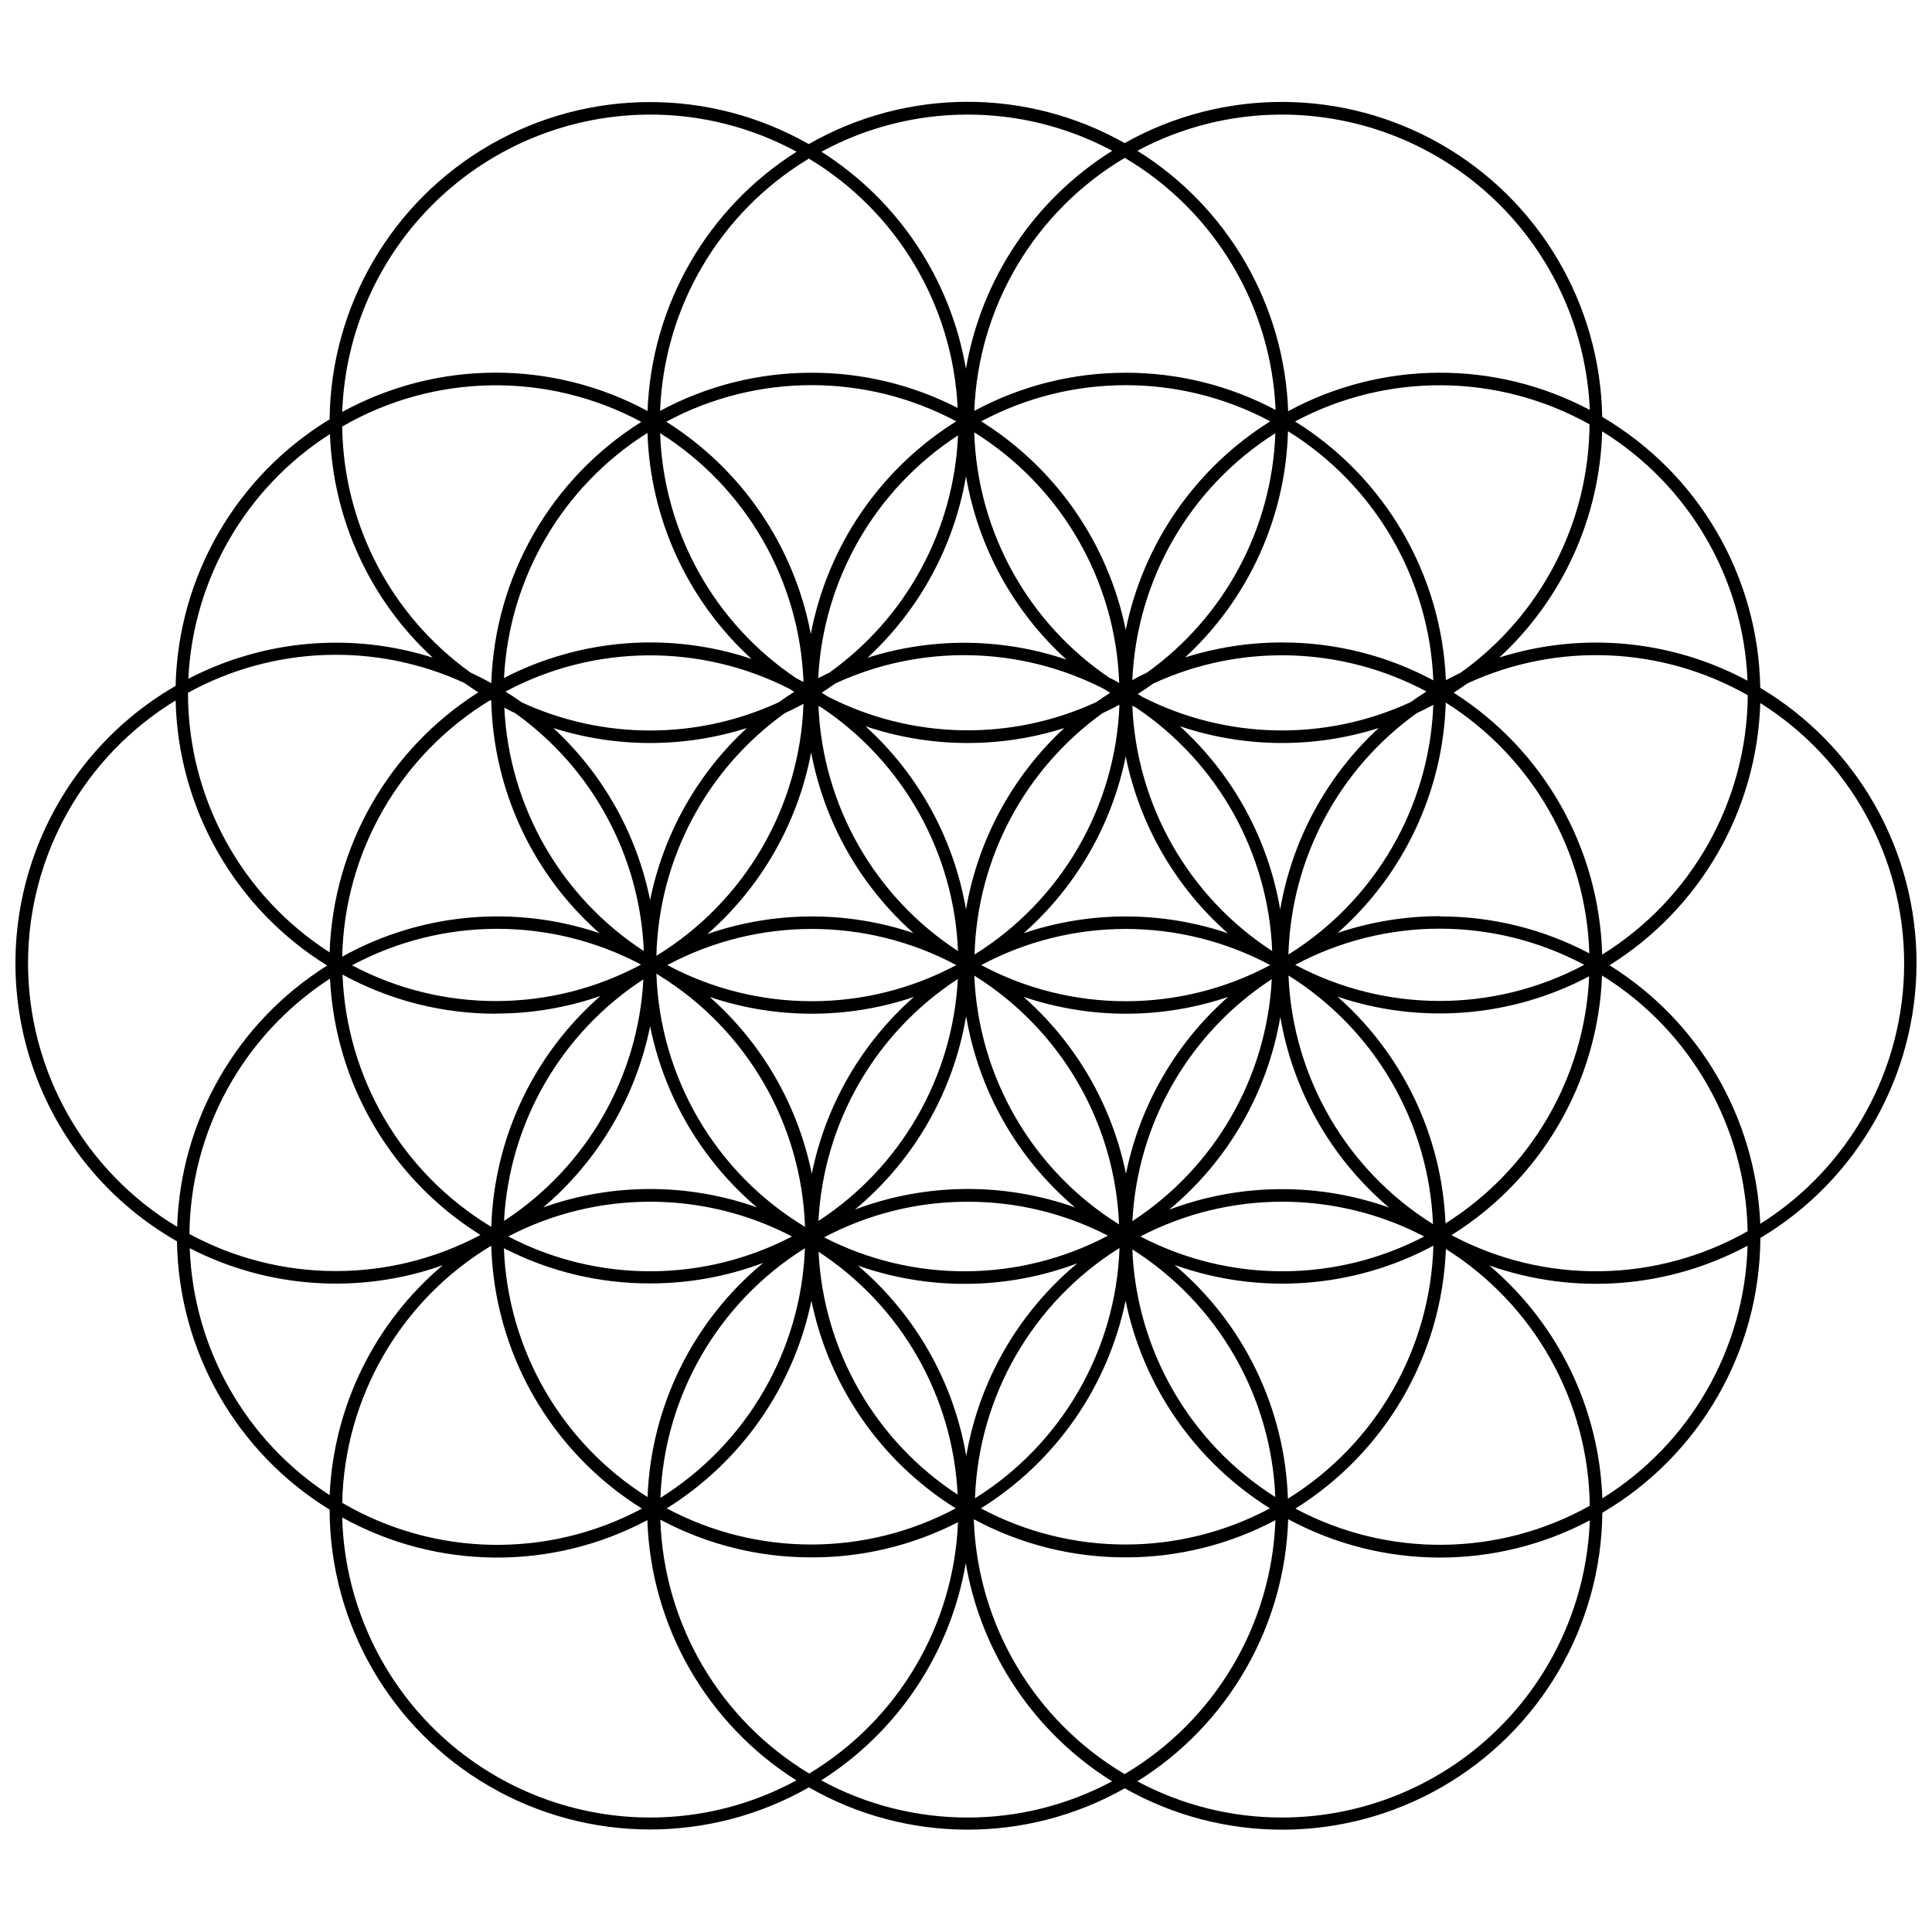 <?xml version="1.0" encoding="UTF-8"?>
<!-- Uploaded to: ICON Repo, www.svgrepo.com, Generator: ICON Repo Mixer Tools -->
<svg width="800px" height="800px" version="1.1" viewBox="144 144 512 512" xmlns="http://www.w3.org/2000/svg">
 <defs>
  <clipPath id="a">
   <path d="m148.09 170h503.81v459h-503.81z"/>
  </clipPath>
 </defs>
 <g clip-path="url(#a)">
  <path d="m651.9 399.19c-0.008-29.898-15.738-57.586-41.414-72.906-0.492-29.598-16.359-56.805-41.883-71.805-0.516-29.91-16.723-57.34-42.676-72.219-25.949-14.879-57.812-15.004-83.883-0.34-26-14.68-57.809-14.578-83.715 0.27-26.156-14.906-58.246-14.855-84.352 0.141-26.105 14.996-42.324 42.691-42.625 72.797-24.762 15.043-40.148 41.672-40.812 70.641-17.328 9.996-30.562 25.789-37.375 44.598-6.812 18.805-6.762 39.414 0.145 58.184 6.906 18.773 20.219 34.504 37.594 44.41 0.43 29.062 15.688 55.891 40.449 71.109 0.059 30.23 16.188 58.156 42.348 73.316 26.156 15.156 58.402 15.266 84.664 0.285 25.902 14.855 57.719 14.953 83.711 0.25 26.137 14.762 58.125 14.613 84.121-0.387 26-15 42.137-42.621 42.441-72.633 25.828-15.188 41.742-42.859 41.879-72.824 25.66-15.32 41.375-43.004 41.383-72.887zm-458.08-71.605c22.633-12.434 49.824-13.395 73.273-2.582 1.199 0.867 2.414 1.664 3.664 2.481-23.719 15.043-38.469 40.836-39.402 68.91-23.387-15.008-37.531-40.887-37.535-68.676zm323.96 2.512c-22.668 10.457-48.883 9.922-71.105-1.449l-1.148-0.75c1.398-0.867 2.766-1.797 4.113-2.766v0.004c23.129-10.668 49.922-9.883 72.387 2.113-1.43 0.902-2.848 1.852-4.246 2.848zm-75.453 56.77c-9.199 0.004-18.34 1.504-27.059 4.445 13.883-12.246 23.387-28.695 27.059-46.844 3.676 18.148 13.176 34.598 27.062 46.844-8.719-2.941-17.859-4.441-27.062-4.445zm38.301 12.891c-23.938 12.77-52.664 12.77-76.602 0 23.938-12.77 52.664-12.77 76.602 0zm-39.965-68.957v-0.004c-1.027 27.062-15.414 51.848-38.402 66.164 0.715-25.445 13.258-49.102 33.922-63.965 1.484-0.699 2.965-1.414 4.398-2.199zm-40.664 54.234c-3.195-18.715-12.578-35.82-26.645-48.574 17.062 5.758 35.52 5.926 52.688 0.48-13.746 12.723-22.902 29.629-26.043 48.094zm-2.117 11.008c-22.102-14.398-35.879-38.59-36.984-64.945l0.949 0.5c21.602 14.508 34.984 38.445 36.035 64.445zm-11.656-4.731c-17.77-6-37.031-5.922-54.754 0.219 14.293-12.52 23.973-29.473 27.492-48.145 3.481 18.551 13.035 35.414 27.16 47.926zm11.207 8.441v0.004c-23.938 12.77-52.664 12.77-76.602 0 23.938-12.77 52.664-12.77 76.602 0zm-38.301 12.891c9.203 0.008 18.344-1.492 27.062-4.445-13.891 12.254-23.395 28.707-27.062 46.859-3.68-18.148-13.18-34.602-27.059-46.859 8.695 2.945 17.812 4.445 26.992 4.445zm38.699-9.16v0.004c-1.367 26.031-15.094 49.844-36.934 64.078 1.352-26.02 15.051-49.832 36.867-64.078zm2.231 9.992 0.004 0.004c3.363 19.695 13.566 37.57 28.809 50.488-18.887-6.691-39.531-6.492-58.285 0.566 15.582-12.965 26.012-31.074 29.41-51.055zm2.199-10.891v0.004c22.871 14.285 37.207 38.949 38.301 65.895-22.914-14.285-37.277-38.98-38.367-65.965zm13.074 5.613c17.555 5.93 36.566 5.93 54.121 0-13.887 12.254-23.391 28.707-27.062 46.859-3.695-18.156-13.219-34.609-27.125-46.859zm28.809-77.152 0.949 0.5c21.621 14.516 35.016 38.477 36.055 64.496-22.148-14.391-35.961-38.605-37.07-64.996zm-5.945-3.461c-1.25 0.801-2.481 1.664-3.68 2.481-22.668 10.453-48.883 9.922-71.105-1.449l-1.664-1.031c1.25-0.801 2.465-1.664 3.664-2.481l-0.004-0.004c22.668-10.453 48.883-9.918 71.109 1.449 0.598 0.383 1.129 0.734 1.68 1.035zm-81.266 2.898v-0.004c-0.941 27.406-15.586 52.508-38.984 66.812 0.633-25.582 13.227-49.383 34.023-64.297 1.715-0.781 3.363-1.598 4.961-2.481zm-40.648 52.055c-3.539-17.52-12.512-33.473-25.645-45.598 16.688 5.289 34.602 5.289 51.289 0-13.133 12.125-22.105 28.078-25.645 45.598zm2.43 19.984 0.004-0.004c23.195 14.355 37.688 39.352 38.617 66.613-23.633-14.266-38.449-39.508-39.387-67.094zm81.73 59.949h0.004c12.93-0.016 25.676 3.066 37.168 8.992-23.496 12.43-51.578 12.598-75.219 0.449 11.719-6.211 24.785-9.453 38.051-9.441zm80.582-58.934h0.004c-1.371 26.031-15.094 49.844-36.938 64.078 1.355-26.051 15.082-49.887 36.938-64.129zm-24.359-67.078c17.066 5.758 35.52 5.926 52.688 0.48-13.766 12.715-22.938 29.625-26.094 48.094-3.18-18.711-12.543-35.812-26.594-48.574zm-12.59-12.207c1.152-26.707 15.312-51.156 37.902-65.445-0.895 25.27-13.453 48.699-34.004 63.43-1.316 0.617-2.617 1.266-3.898 2.016zm-5.828-0.465c-21.828-14.66-35.254-38.934-36.07-65.215 23.074 14.367 37.477 39.281 38.418 66.445-0.781-0.516-1.566-0.914-2.348-1.316zm-11.656-4.996c-17.066-5.762-35.523-5.93-52.691-0.484 13.773-12.707 22.949-29.617 26.098-48.094 3.191 18.703 12.555 35.801 26.594 48.559zm-62.781 3.465c-1 0.465-2 0.965-2.981 1.465 1.316-26.148 15.098-50.074 37.051-64.332-1.086 25.074-13.652 48.254-34.07 62.848zm-8.824 1.465c-21.746-14.609-35.16-38.766-36.055-64.945 22.773 14.367 36.996 39.047 38 65.961zm-0.516 3.629c-1.398 0.883-2.766 1.797-4.113 2.766h-0.004c-21.617 9.969-46.52 9.969-68.141 0-1.387-1-2.805-1.949-4.246-2.848 23.492-12.551 51.641-12.801 75.352-0.668zm-73.922 5.66c20.465 14.637 33.039 37.891 34.07 63.031-21.973-14.312-35.73-38.316-36.969-64.512 0.898 0.5 1.898 1.051 2.898 1.465zm35.734 82.98c3.785 18.719 13.758 35.617 28.309 47.977-18.312-6.488-38.301-6.488-56.617 0 14.555-12.359 24.523-29.258 28.309-47.977zm-38.719 51.625c1.371-26.035 15.098-49.848 36.938-64.078-1.383 26.016-15.109 49.805-36.938 64.027zm38.719-5.144c13.094-0.008 25.992 3.152 37.602 9.207-23.559 12.301-51.645 12.301-75.203 0 11.609-6.055 24.508-9.215 37.602-9.207zm54.953 16.887v-0.004c18.887 6.703 39.535 6.504 58.285-0.566-15.594 12.965-26.039 31.07-29.457 51.059-3.359-19.715-13.566-37.613-28.828-50.539zm26.645 60.801v-0.004c-21.938-14.297-35.684-38.258-36.953-64.414 21.891 14.309 35.594 38.242 36.855 64.363zm42.797-65.312v-0.004c-0.984 27.062-15.332 51.875-38.301 66.227 0.949-27.062 15.258-51.891 38.203-66.277zm43.129-15.703 0.004-0.004c-10.238-0.016-20.398 1.828-29.977 5.445 15.602-12.957 26.051-31.066 29.461-51.059 3.363 19.695 13.562 37.574 28.809 50.492-9.117-3.234-18.719-4.887-28.395-4.879zm37.617 12.539 0.004-0.004c-23.566 12.301-51.656 12.301-75.219 0 23.57-12.281 51.648-12.281 75.219 0zm-35.965-69.164c22.871 14.289 37.207 38.953 38.301 65.895-22.871-14.285-37.207-38.949-38.301-65.895zm33.988-69.523c1.48-0.699 2.965-1.414 4.394-2.199-1.027 27.062-15.414 51.848-38.402 66.164 0.734-25.461 13.309-49.117 34.008-63.965zm-35.738-18.734c-8.699 0-17.352 1.336-25.645 3.965 16.801-15.488 26.633-37.109 27.262-59.949 22.992 14.262 37.418 38.992 38.516 66.027-12.336-6.629-26.129-10.078-40.133-10.043zm-41.383-3.332v0.004c-4.644-22.898-18.492-42.883-38.301-55.273 23.938-12.777 52.668-12.777 76.602 0-19.805 12.391-33.656 32.375-38.301 55.273zm-83.465 1.082 0.004 0.004c-4.394-23.262-18.27-43.641-38.301-56.254 23.988-12.887 52.828-12.922 76.852-0.102-20.16 12.598-34.137 33.047-38.551 56.402zm-15.535 6.66v0.004c-21.691-7.305-45.418-5.5-65.762 4.996 1.34-26.551 15.523-50.781 38.02-64.945 0.738 22.945 10.746 44.613 27.742 60.047zm-69.141 11.012c0.539 23.641 10.934 45.98 28.676 61.613-22.59-7.617-47.344-5.356-68.176 6.231 0.605-27.852 15.379-53.469 39.184-67.945zm39.699 69.941c-23.906 12.824-52.629 12.898-76.602 0.199 23.906-12.824 52.629-12.902 76.602-0.199zm-38.469 12.988h0.004c9.426 0.004 18.785-1.57 27.691-4.664-17.715 15.496-28.188 37.66-28.91 61.184-23.582-14.207-38.41-39.348-39.434-66.859 12.461 6.824 26.445 10.391 40.652 10.371zm40.867 71.508c10.238 0.016 20.395-1.832 29.977-5.445-18.586 15.383-29.734 37.953-30.66 62.062-22.797-14.352-37.039-39.027-38.066-65.945 11.984 6.16 25.273 9.359 38.75 9.328zm41.031-9.391v-0.004c-0.984 27.066-15.332 51.875-38.301 66.227 1.008-27.039 15.355-51.82 38.301-66.16zm1.664 13.738 0.004-0.004c4.633 22.902 18.484 42.891 38.301 55.27-23.938 12.777-52.668 12.777-76.602 0 19.828-12.348 33.711-32.312 38.383-55.203zm83.262 0 0.004-0.004c4.637 22.902 18.488 42.891 38.301 55.27-23.934 12.777-52.668 12.777-76.602 0 19.832-12.348 33.711-32.312 38.383-55.203zm1.75-13.422 0.004-0.004c22.688 14.324 36.883 38.887 37.969 65.695-22.637-14.328-36.797-38.859-37.887-65.629zm11.289 4.195 0.004-0.004c22.555 8.062 47.465 6.203 68.574-5.109-0.77 27.402-15.254 52.59-38.551 67.043-0.797-23.926-11.672-46.395-29.941-61.863zm43.164-71.105 0.004-0.004c22.027 7.438 46.145 5.484 66.695-5.394-1.18 26.75-15.406 51.219-38.07 65.477-0.945-23.055-11.254-44.73-28.543-60.016zm-11.207-8.441 0.004-0.004c23.938-12.77 52.664-12.77 76.602 0-23.938 12.766-52.664 12.766-76.602 0zm38.301-12.891 0.004-0.004c-9.203 0.004-18.344 1.504-27.062 4.445 17.59-15.508 27.965-37.609 28.66-61.047 22.938 14.457 37.199 39.359 38.051 66.461-12.199-6.453-25.797-9.816-39.598-9.793zm1.637-62.551c-1.172-28.055-16.129-53.719-39.969-68.559 24.445-13.055 53.852-12.766 78.035 0.766-0.18 26.109-12.848 50.555-34.07 65.762-1.301 0.664-2.664 1.332-3.996 2.031zm-84.848-81.465c-14.008-0.016-27.801 3.457-40.133 10.109 1.055-27.676 16.07-52.926 39.883-67.062 23.773 14.07 38.812 39.211 39.969 66.812-12.23-6.496-25.871-9.883-39.719-9.859zm-83.262 0c-14.008-0.016-27.801 3.457-40.133 10.109 1.023-27.512 15.852-52.656 39.434-66.863 23.352 14.062 38.137 38.852 39.418 66.078-11.977-6.156-25.254-9.355-38.719-9.324zm-84.93 82.23c-1.781-1-3.598-1.914-5.445-2.781-21.059-15.086-33.684-39.293-34.004-65.195 24.422-14.125 54.418-14.59 79.266-1.23-23.938 15.02-38.84 40.961-39.75 69.207zm-2.812 146.26c-24.121 12.852-53.082 12.758-77.121-0.25 0.277-27.383 14.27-52.797 37.254-67.676 1.352 27.805 16.246 53.188 39.867 67.926zm42.797 72.52c-24.945 13.336-55.023 12.754-79.434-1.531 0.605-27.984 15.516-53.707 39.5-68.141 0.797 28.449 15.789 54.605 39.934 69.672zm44.961 12.922v0.004c13.496 0.043 26.801-3.156 38.801-9.328-1.105 27.422-15.922 52.453-39.434 66.613-23.707-14.285-38.562-39.613-39.449-67.277 12.324 6.594 26.09 10.027 40.066 9.992zm83.262 0 0.004 0.004c13.824 0.008 27.438-3.375 39.648-9.859-0.992 27.773-16.055 53.133-39.965 67.293-23.973-14.223-39.039-39.684-39.969-67.543 12.371 6.668 26.211 10.145 40.266 10.109zm84.844-81.715 0.004 0.004c23.426 14.746 37.777 40.363 38.117 68.043-24.18 13.516-53.578 13.801-78.016 0.746 23.871-14.906 38.805-40.668 39.883-68.789zm41.371-72.488c23.523 14.586 38.047 40.105 38.582 67.777-24.258 13.77-53.875 14.16-78.484 1.035 23.883-14.906 38.828-40.68 39.902-68.812zm-39.32-74.934c1.25-0.801 2.465-1.664 3.664-2.481v-0.004c23.816-10.98 51.469-9.809 74.273 3.148-0.207 28.02-14.773 53.973-38.586 68.742-0.758-28.242-15.504-54.258-39.352-69.406zm77.867-3.18 0.004-0.004c-20.195-10.852-43.926-13.07-65.781-6.144 16.805-15.488 26.633-37.105 27.262-59.949 23.02 14.281 37.453 39.059 38.52 66.129zm-123.39-150.03c21.07 0.004 41.324 8.148 56.531 22.734 15.207 14.586 24.188 34.484 25.066 55.535-25.02-13.27-55.02-13.145-79.934 0.332-1.02-28.215-16-54.078-39.965-69.008 11.781-6.305 24.938-9.602 38.301-9.594zm-83.262 0c13.363-0.012 26.52 3.285 38.301 9.594-20.566 12.859-34.668 33.879-38.77 57.785-4.055-23.734-17.969-44.637-38.301-57.535 11.898-6.469 25.227-9.852 38.77-9.844zm-84.164 0c13.559-0.02 26.906 3.367 38.816 9.844-23.699 14.977-38.48 40.688-39.5 68.707-25.27-13.633-55.727-13.539-80.914 0.25 0.75-21.145 9.676-41.172 24.895-55.871 15.219-14.695 35.547-22.918 56.703-22.93zm-84.844 84.664c0.797 22.594 10.602 43.93 27.227 59.25-21.477-6.809-44.777-4.789-64.762 5.609 1.254-26.426 15.246-50.602 37.535-64.859zm-80.016 140.15c0.035-28.414 14.855-54.766 39.117-69.559 0.652 28.703 15.762 55.133 40.164 70.258-23.953 15.02-38.863 40.98-39.766 69.242-24.531-14.766-39.527-41.309-39.516-69.941zm42.848 75.602c20.773 10.691 45.039 12.324 67.059 4.516-18.047 15.246-28.91 37.328-29.977 60.93-22.277-14.477-36.113-38.895-37.082-65.445zm122.01 150.88c-21.277-0.016-41.711-8.332-56.953-23.184-15.238-14.852-24.082-35.062-24.645-56.332 25.098 13.914 55.531 14.176 80.867 0.699 0.93 28.113 15.723 53.941 39.5 68.973-11.898 6.469-25.227 9.852-38.77 9.844zm84.164 0c-13.559 0.016-26.906-3.367-38.82-9.844 20.336-12.898 34.254-33.812 38.305-57.551 4.094 23.91 18.195 44.941 38.766 57.801-11.766 6.301-24.906 9.598-38.25 9.594zm83.262 0c-13.363 0.008-26.52-3.289-38.301-9.594 24.098-15.02 39.098-41.09 39.965-69.473 24.918 13.453 54.91 13.57 79.934 0.316-0.758 21.137-9.688 41.152-24.906 55.84-15.219 14.691-35.539 22.902-56.691 22.91zm84.93-84.496c-0.82-23.91-11.711-46.363-29.977-61.816 22.539 7.988 47.398 6.09 68.461-5.227-0.789 27.387-15.27 52.551-38.551 66.992zm41.848-72.84c-1.18-28.043-16.141-53.691-39.965-68.523 24.102-15.023 39.102-41.105 39.965-69.492 23.727 14.918 38.129 40.98 38.129 69.008 0 28.027-14.402 54.09-38.129 69.008z"/>
 </g>
</svg>